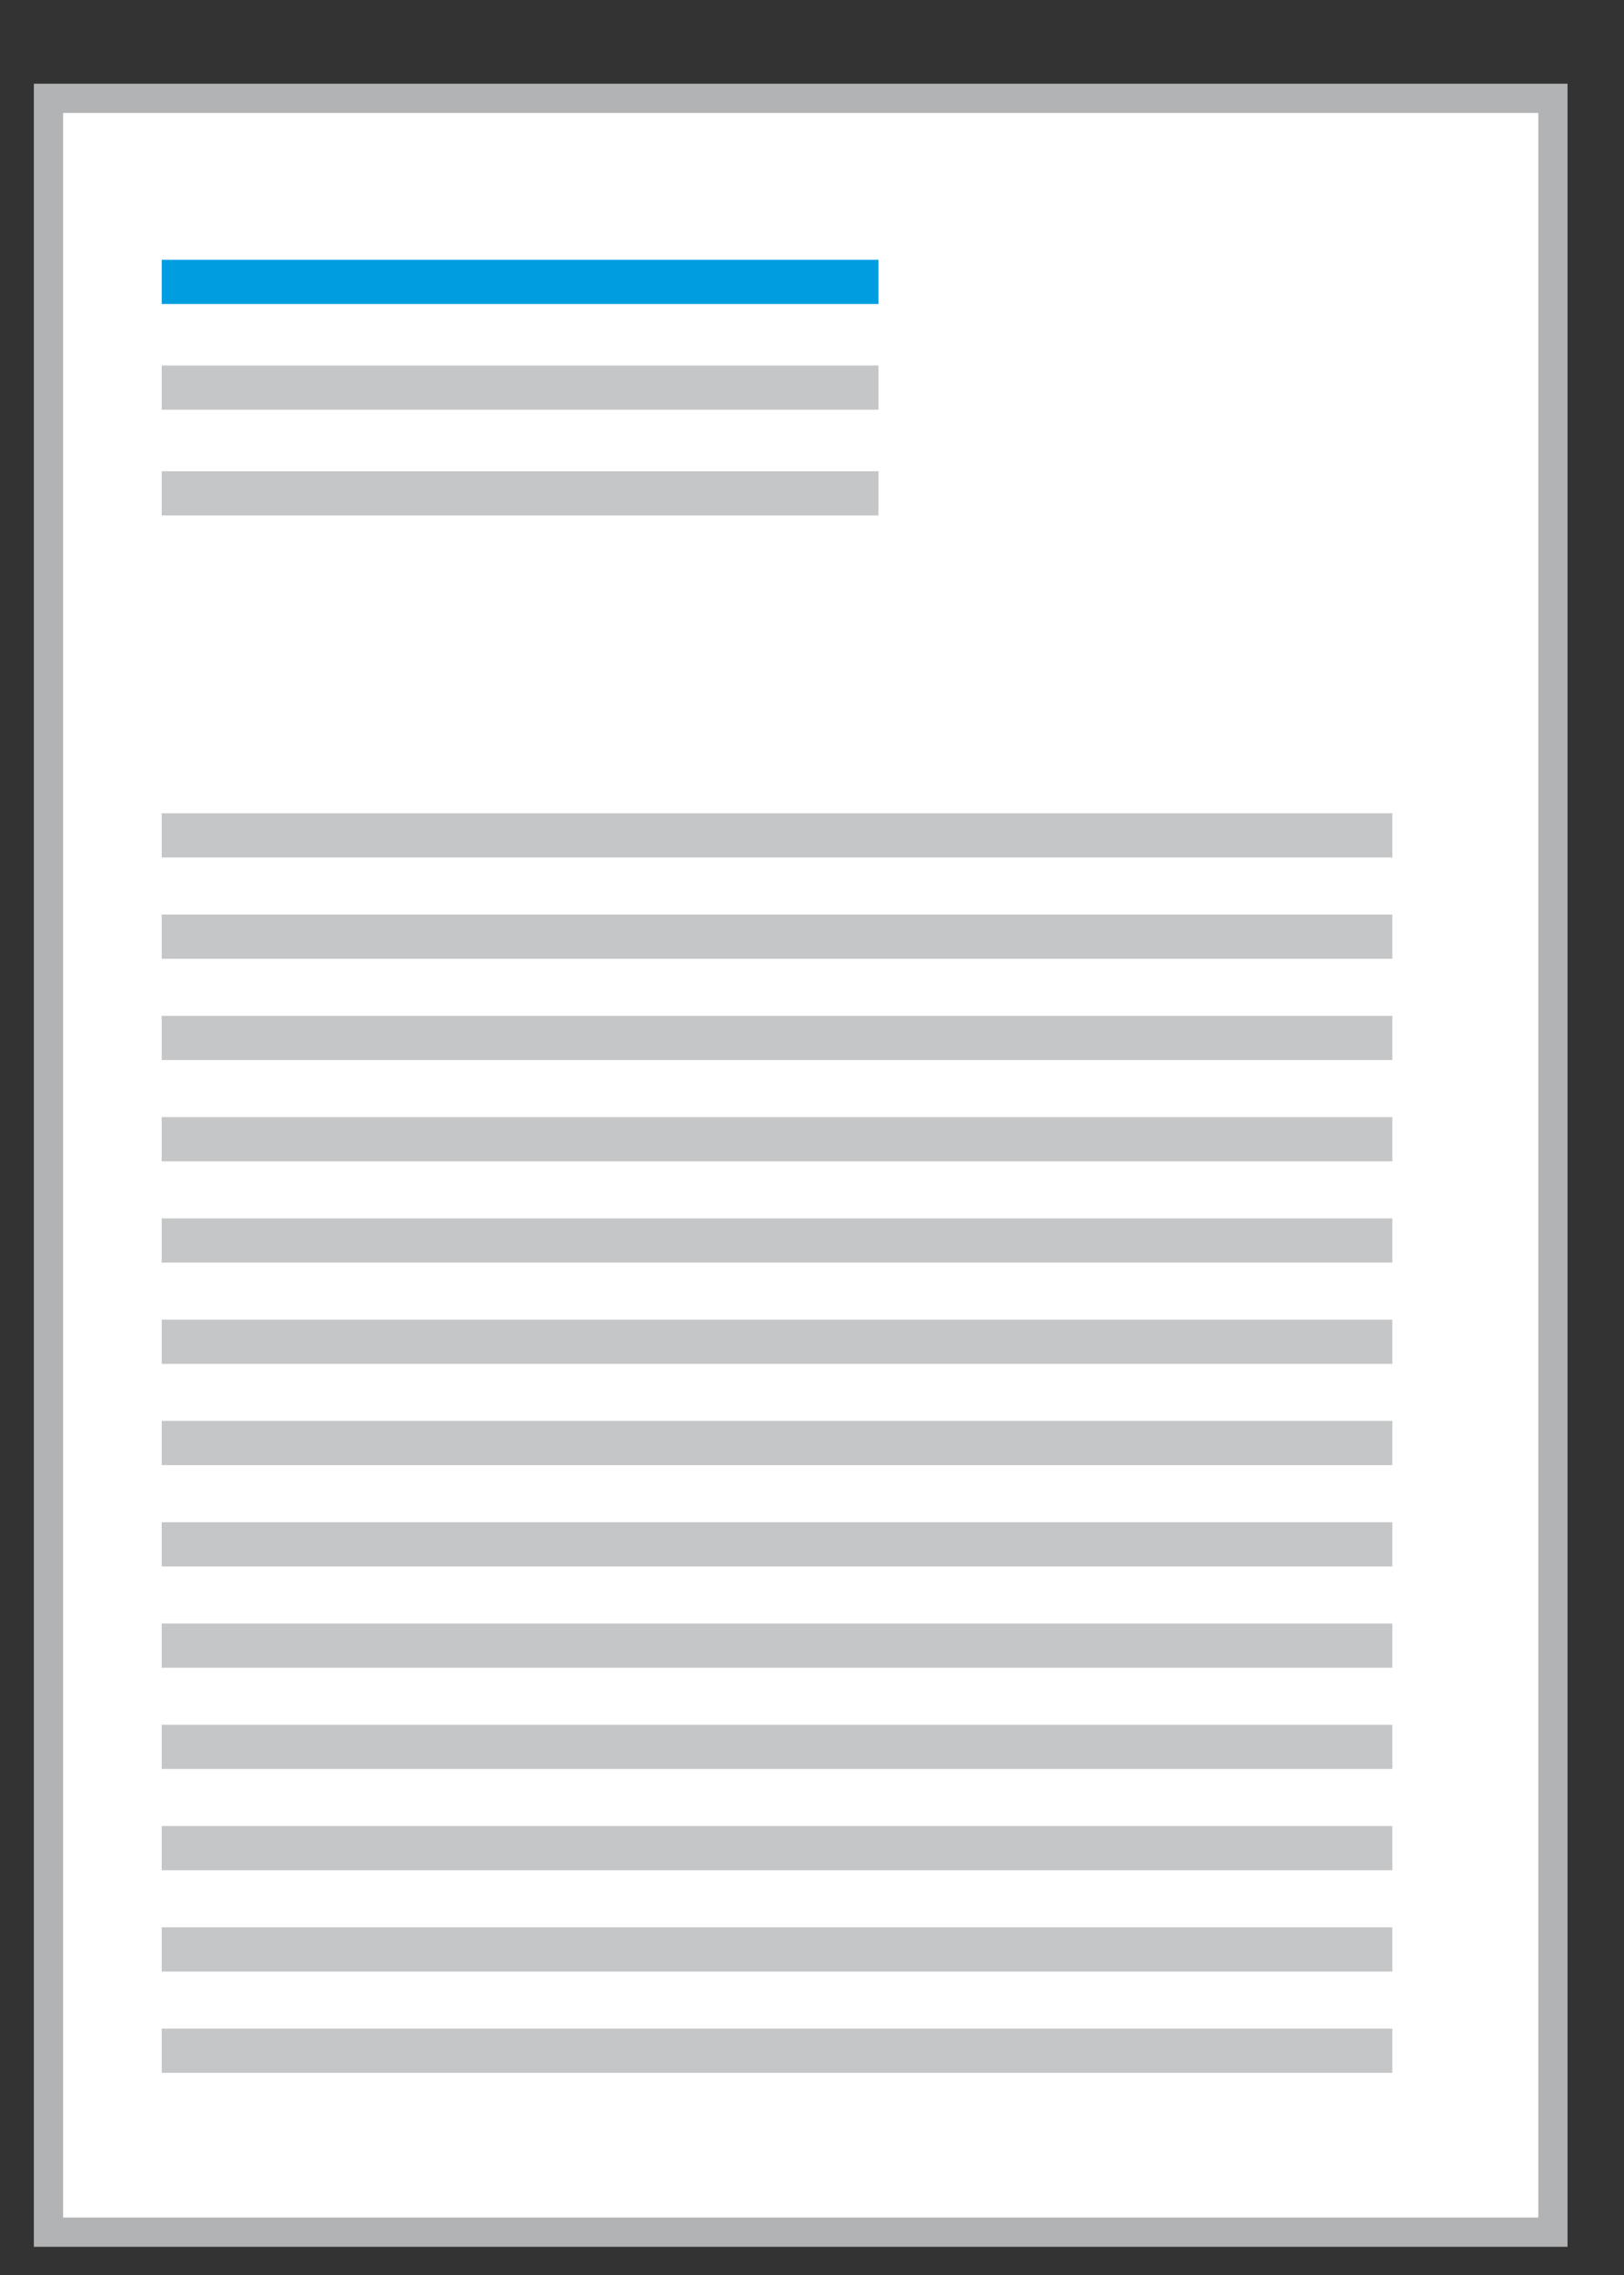 <?xml version="1.0" encoding="utf-8"?>
<!-- Generator: Adobe Illustrator 16.0.0, SVG Export Plug-In . SVG Version: 6.00 Build 0)  -->
<!DOCTYPE svg PUBLIC "-//W3C//DTD SVG 1.1//EN" "http://www.w3.org/Graphics/SVG/1.1/DTD/svg11.dtd">
<svg version="1.1" id="Vrstva_1" xmlns="http://www.w3.org/2000/svg" xmlns:xlink="http://www.w3.org/1999/xlink" x="0px" y="0px"
	 width="63.78px" height="89.292px" viewBox="0 0 63.78 89.292" enable-background="new 0 0 63.78 89.292" xml:space="preserve">
<rect x="0" y="0" width="63.78" height="89.292" fill="#333333" stroke="none"/>
<g>
	<polygon fill-rule="evenodd" clip-rule="evenodd" fill="#B1B3B4" points="1.33,88.185 1.33,3.286 61.562,3.286 61.562,88.185 
		1.33,88.185 	"/>
	<polygon fill-rule="evenodd" clip-rule="evenodd" fill="#FFFFFF" points="2.477,87.038 2.477,4.433 60.415,4.433 60.415,87.038 
		2.477,87.038 	"/>
	<polygon fill-rule="evenodd" clip-rule="evenodd" fill="#009EE0" points="6.351,10.196 34.502,10.196 34.502,11.931 6.351,11.931 
		6.351,10.196 	"/>
	<polygon fill-rule="evenodd" clip-rule="evenodd" fill="#C5C6C8" points="6.351,14.346 34.502,14.346 34.502,16.081 6.351,16.081 
		6.351,14.346 	"/>
	<polygon fill-rule="evenodd" clip-rule="evenodd" fill="#C5C6C8" points="6.351,18.496 34.502,18.496 34.502,20.231 6.351,20.231 
		6.351,18.496 	"/>
	<polygon fill-rule="evenodd" clip-rule="evenodd" fill="#C5C6C8" points="6.351,31.921 54.682,31.921 54.682,33.656 6.351,33.656 
		6.351,31.921 	"/>
	<polygon fill-rule="evenodd" clip-rule="evenodd" fill="#C5C6C8" points="6.351,35.896 54.682,35.896 54.682,37.631 6.351,37.631 
		6.351,35.896 	"/>
	<polygon fill-rule="evenodd" clip-rule="evenodd" fill="#C5C6C8" points="6.351,39.871 54.682,39.871 54.682,41.606 6.351,41.606 
		6.351,39.871 	"/>
	<polygon fill-rule="evenodd" clip-rule="evenodd" fill="#C5C6C8" points="6.351,43.846 54.682,43.846 54.682,45.582 6.351,45.582 
		6.351,43.846 	"/>
	<polygon fill-rule="evenodd" clip-rule="evenodd" fill="#C5C6C8" points="6.351,47.821 54.682,47.821 54.682,49.556 6.351,49.556 
		6.351,47.821 	"/>
	<polygon fill-rule="evenodd" clip-rule="evenodd" fill="#C5C6C8" points="6.351,51.796 54.682,51.796 54.682,53.532 6.351,53.532 
		6.351,51.796 	"/>
	<polygon fill-rule="evenodd" clip-rule="evenodd" fill="#C5C6C8" points="6.351,55.771 54.682,55.771 54.682,57.506 6.351,57.506 
		6.351,55.771 	"/>
	<polygon fill-rule="evenodd" clip-rule="evenodd" fill="#C5C6C8" points="6.351,59.746 54.682,59.746 54.682,61.481 6.351,61.481 
		6.351,59.746 	"/>
	<polygon fill-rule="evenodd" clip-rule="evenodd" fill="#C5C6C8" points="6.351,63.721 54.682,63.721 54.682,65.457 6.351,65.457 
		6.351,63.721 	"/>
	<polygon fill-rule="evenodd" clip-rule="evenodd" fill="#C5C6C8" points="6.351,67.696 54.682,67.696 54.682,69.431 6.351,69.431 
		6.351,67.696 	"/>
	<polygon fill-rule="evenodd" clip-rule="evenodd" fill="#C5C6C8" points="6.351,71.671 54.682,71.671 54.682,73.407 6.351,73.407 
		6.351,71.671 	"/>
	<polygon fill-rule="evenodd" clip-rule="evenodd" fill="#C5C6C8" points="6.351,75.646 54.682,75.646 54.682,77.381 6.351,77.381 
		6.351,75.646 	"/>
	<polygon fill-rule="evenodd" clip-rule="evenodd" fill="#C5C6C8" points="6.351,79.622 54.682,79.622 54.682,81.357 6.351,81.357 
		6.351,79.622 	"/>
</g>
</svg>
